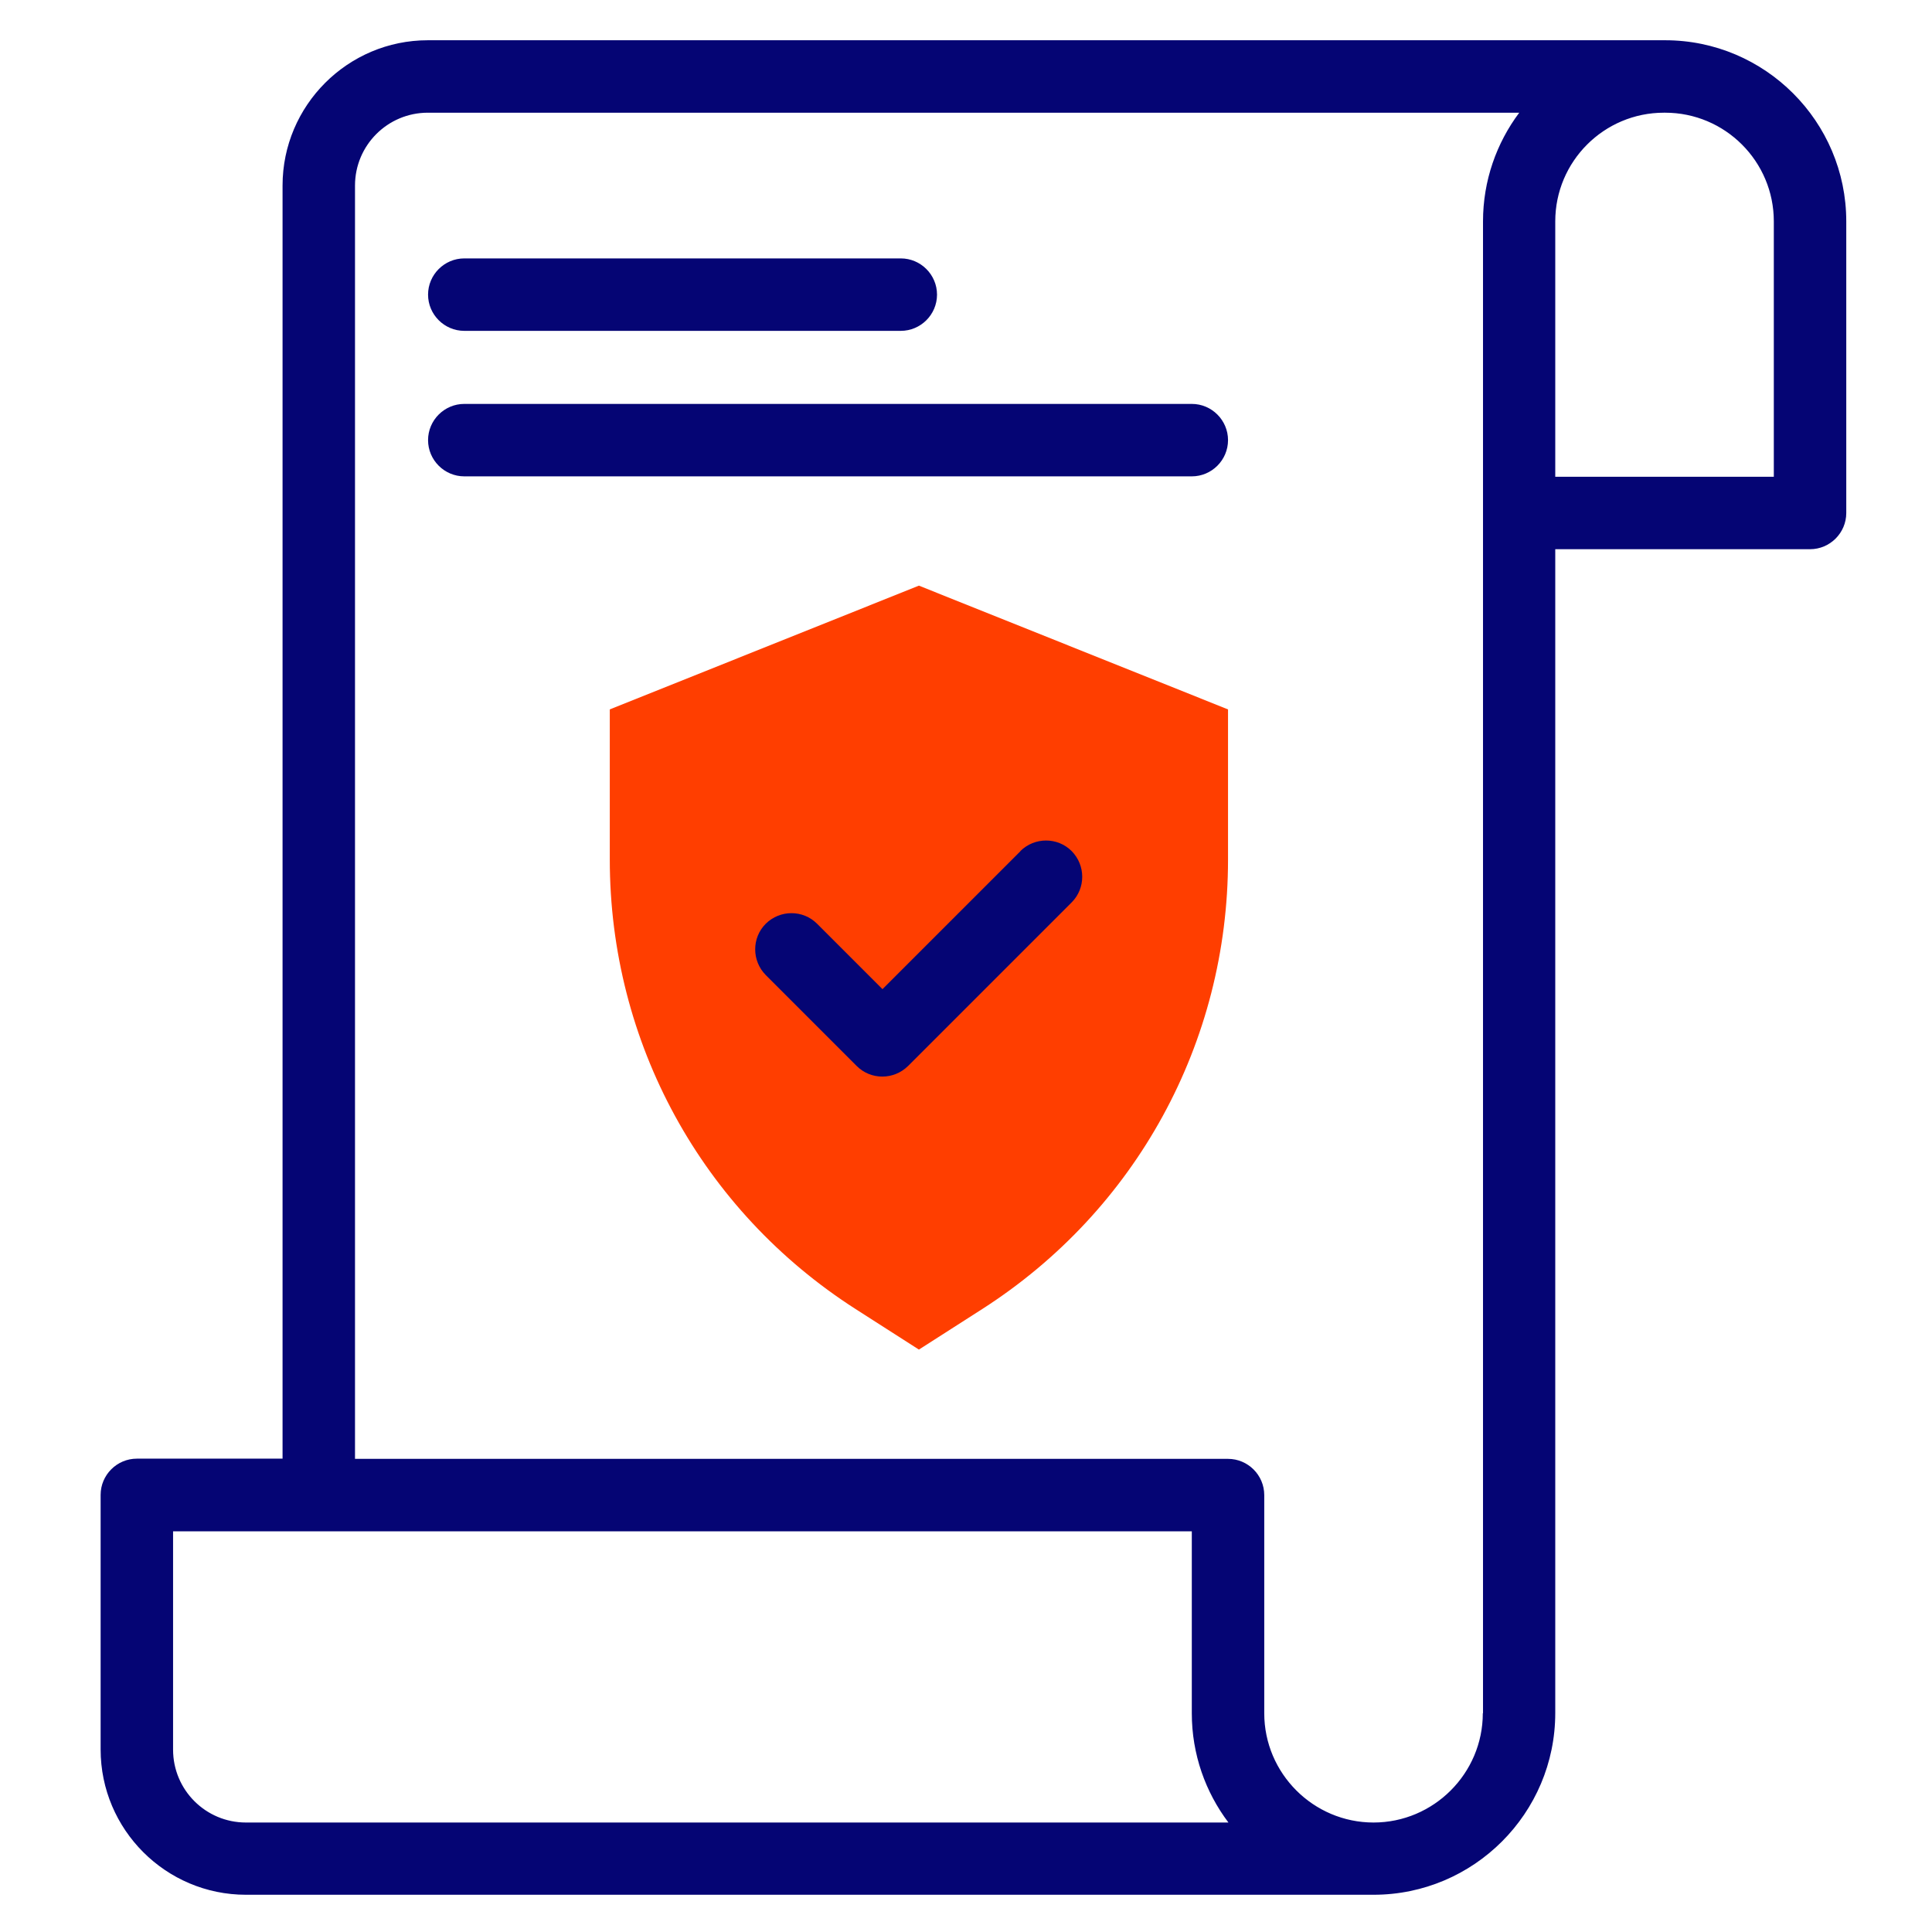 <?xml version="1.0" encoding="UTF-8"?>
<svg id="Layer_1" data-name="Layer 1" xmlns="http://www.w3.org/2000/svg" viewBox="0 0 96 96">
  <defs>
    <style>
      .cls-1 {
        fill: #ff3e00;
      }

      .cls-1, .cls-2 {
        stroke-width: 0px;
      }

      .cls-2 {
        fill: #050574;
      }
    </style>
  </defs>
  <path class="cls-1" d="M42.52,65.05c-7.65-4.9-12.22-13.25-12.22-22.34v-7.46l15.36-6.15,15.36,6.15v7.46c0,9.09-4.57,17.44-12.22,22.34l-3.14,2.01-3.14-2.01Z"/>
  <g>
    <path class="cls-2" d="M50.71,42.29l-6.86,6.86-3.25-3.25c-.7-.7-1.84-.7-2.55,0-.7.7-.7,1.84,0,2.55l4.52,4.52c.7.7,1.84.7,2.55,0l8.13-8.13c.7-.7.7-1.84,0-2.55-.7-.7-1.84-.7-2.55,0h0Z"/>
    <path class="cls-2" d="M82.74,2H21.26c-3.98,0-7.22,3.24-7.22,7.22v63.26h-7.24c-.99,0-1.8.81-1.8,1.8v12.65c0,3.98,3.24,7.22,7.22,7.22h56.03c4.98,0,9.03-4.05,9.03-9.03V27.29h12.66c.99,0,1.8-.81,1.8-1.8v-14.49c0-4.96-4.04-9-9-9h0ZM8.6,86.94v-10.85h50.62v9.04c0,2.04.68,3.92,1.82,5.43H12.22c-2,0-3.62-1.62-3.62-3.62h0ZM73.68,85.13c0,2.99-2.44,5.43-5.43,5.43s-5.43-2.44-5.43-5.43v-10.84c0-.99-.81-1.8-1.8-1.8H17.64V9.22c0-2,1.62-3.62,3.62-3.62h54.23c-1.13,1.51-1.8,3.38-1.8,5.4,0,.47,0,72.06,0,74.13h0ZM88.14,23.69h-10.86v-12.69c0-2.98,2.42-5.4,5.4-5.4h.06c2.98,0,5.4,2.42,5.4,5.4v12.69Z"/>
    <path class="cls-2" d="M23.07,16.44h21.69c.99,0,1.8-.81,1.8-1.8s-.81-1.8-1.8-1.8h-21.69c-.99,0-1.8.81-1.8,1.8s.81,1.8,1.8,1.8Z"/>
    <path class="cls-2" d="M59.21,20.07H23.07c-.99,0-1.8.81-1.8,1.8s.81,1.8,1.8,1.8h36.15c.99,0,1.8-.81,1.8-1.8s-.81-1.8-1.8-1.8Z"/>
  </g>
</svg>
